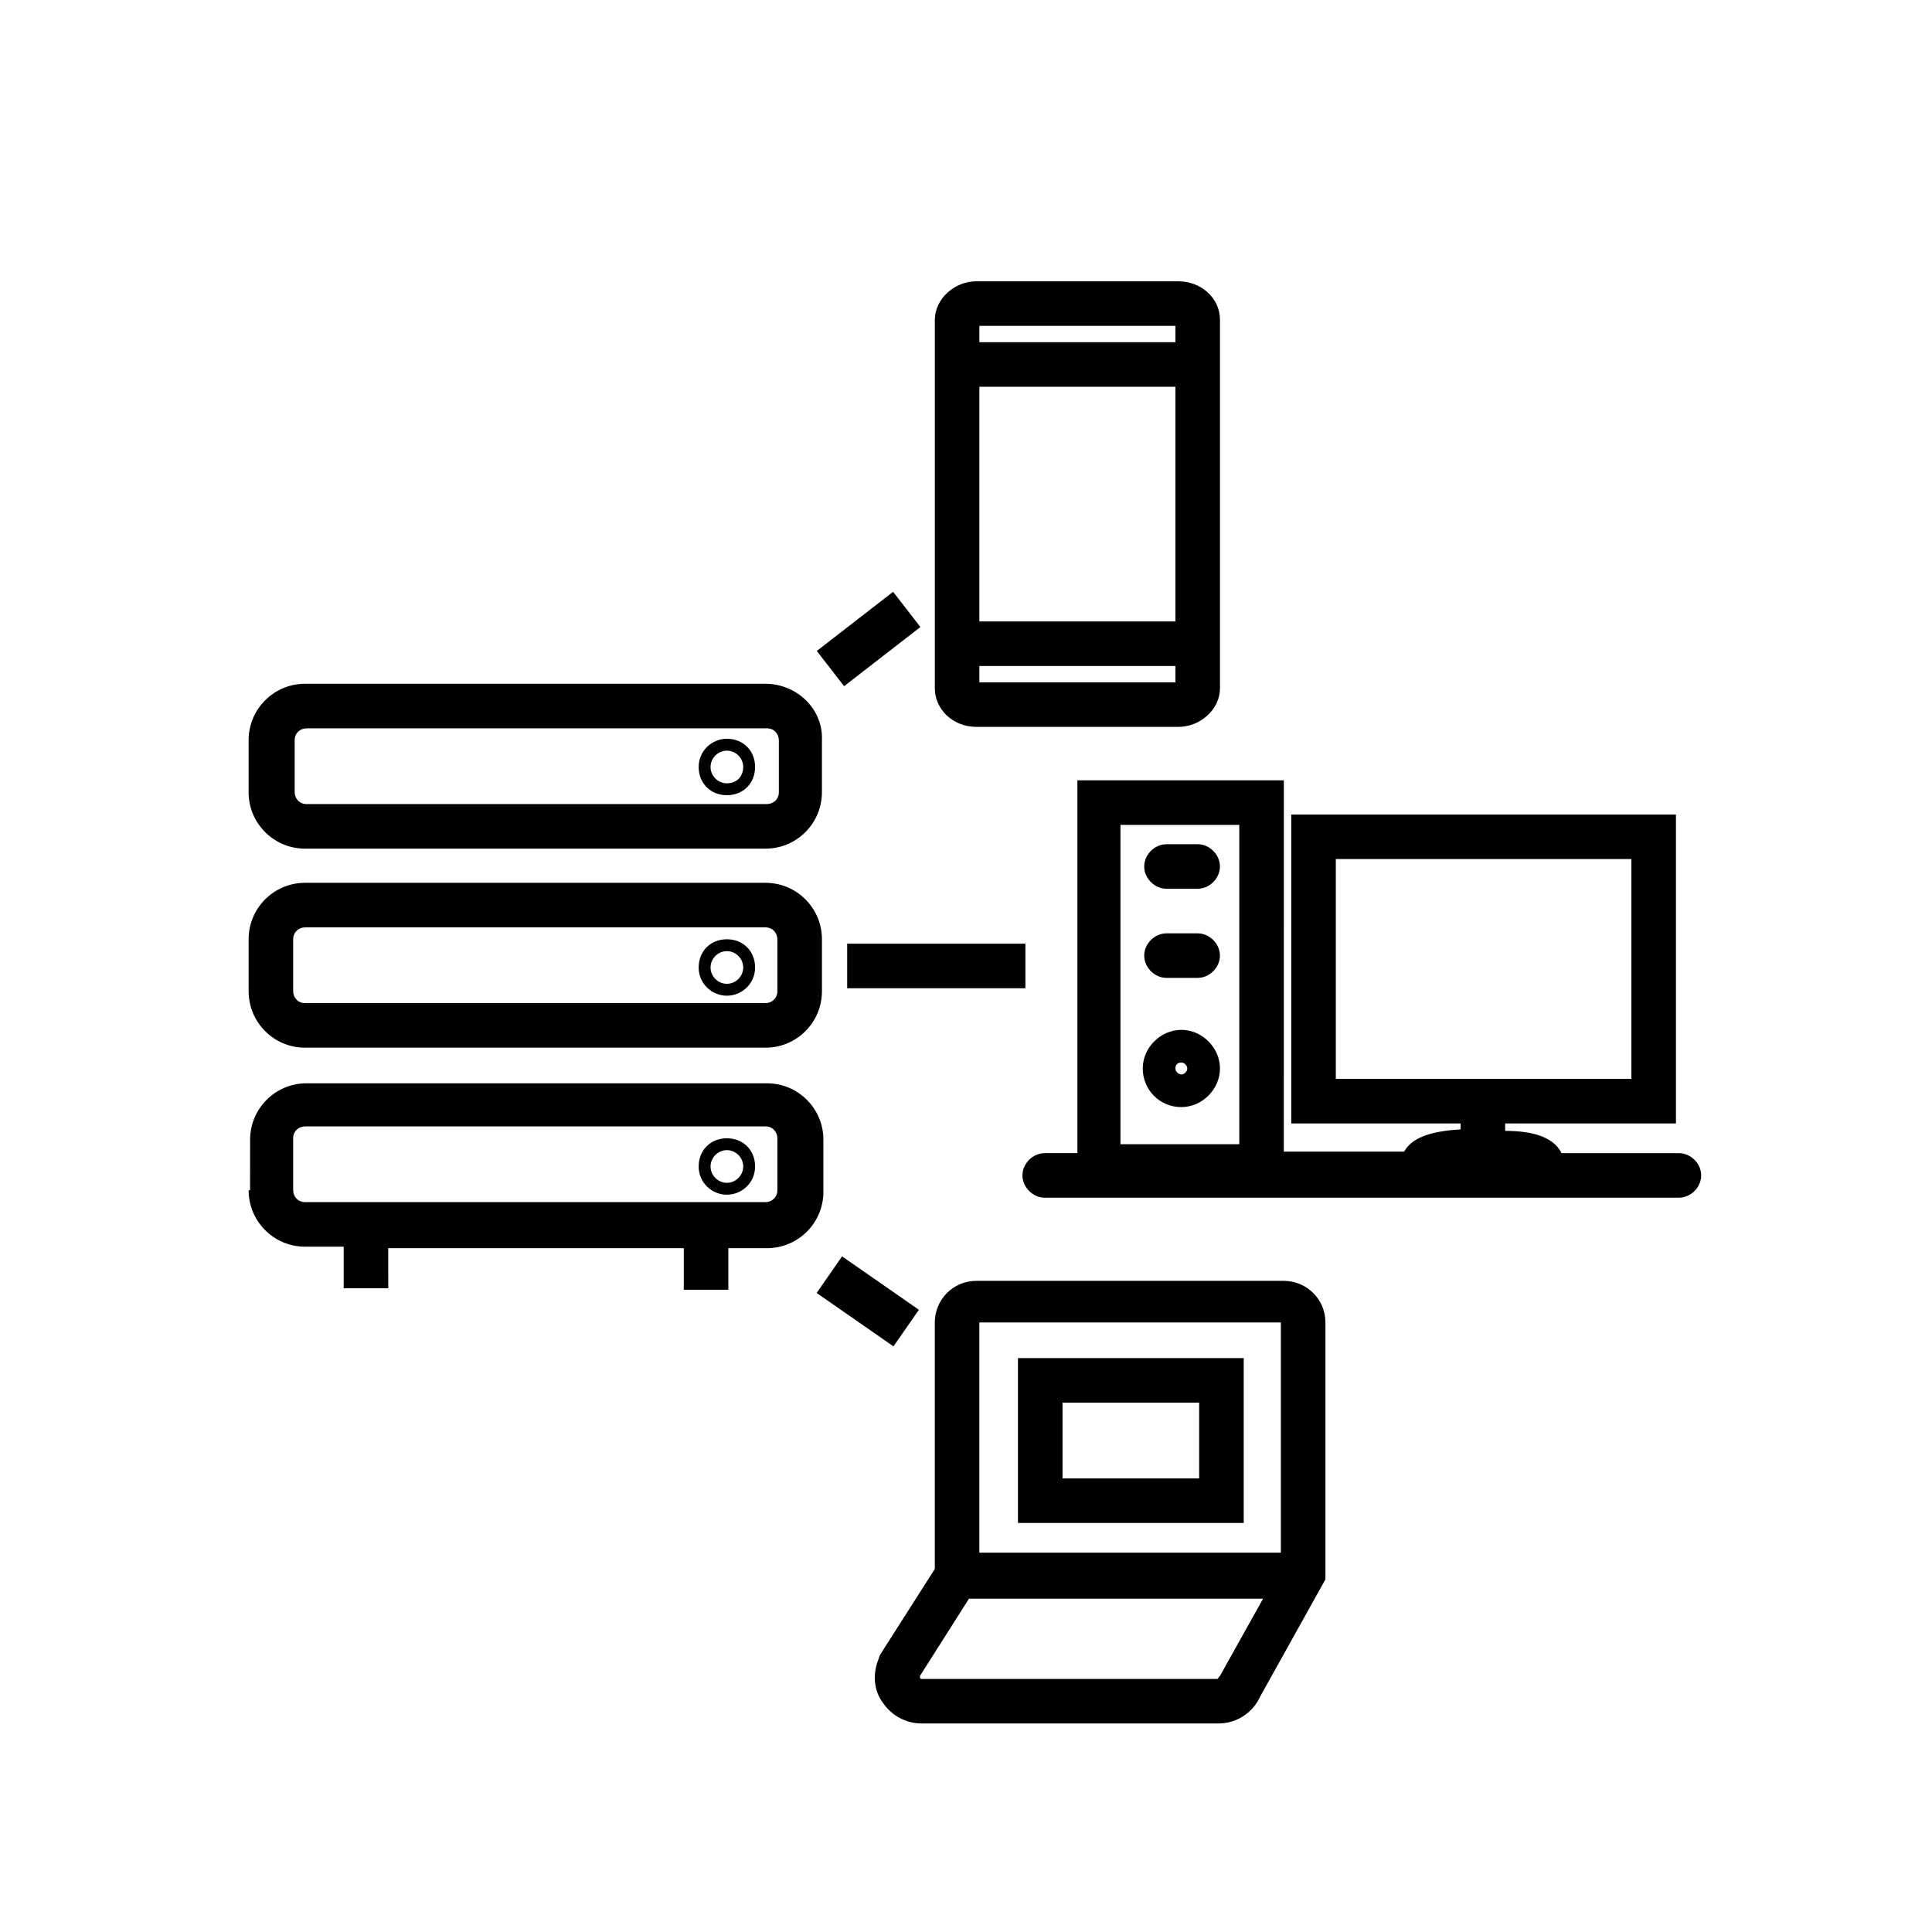 <?xml version="1.0" encoding="UTF-8"?>
<!-- Uploaded to: SVG Repo, www.svgrepo.com, Generator: SVG Repo Mixer Tools -->
<svg fill="#000000" width="800px" height="800px" version="1.1" viewBox="144 144 512 512" xmlns="http://www.w3.org/2000/svg">
 <g>
  <path d="m346.86 325.21h-122.02c-8.266 0-14.957 6.691-14.957 14.957v13.777c0 8.266 6.691 14.957 14.957 14.957h122.02c8.266 0 14.957-6.691 14.957-14.957v-13.777c0.391-8.266-6.691-14.957-14.957-14.957zm3.543 28.73c0 1.969-1.574 3.148-3.148 3.148h-122.02c-1.969 0-3.148-1.574-3.148-3.148v-13.777c0-1.969 1.574-3.148 3.148-3.148h122.02c1.969 0 3.148 1.574 3.148 3.148z"/>
  <path d="m209.89 406.69c0 8.266 6.691 14.957 14.957 14.957h122.02c8.266 0 14.957-6.691 14.957-14.957v-13.777c0-8.266-6.691-14.957-14.957-14.957h-122.02c-8.266 0-14.957 6.691-14.957 14.957zm11.805-13.777c0-1.969 1.574-3.148 3.148-3.148h122.02c1.969 0 3.148 1.574 3.148 3.148v13.777c0 1.969-1.574 3.148-3.148 3.148h-122.02c-1.969 0-3.148-1.574-3.148-3.148z"/>
  <path d="m209.89 459.43c0 8.266 6.691 14.957 14.957 14.957h10.234v11.02h11.809l-0.004-10.629h78.328v11.02h11.809v-11.02h10.234c8.266 0 14.957-6.691 14.957-14.957v-13.777c0-8.266-6.691-14.957-14.957-14.957h-122.02c-8.266 0-14.957 6.691-14.957 14.957l-0.004 13.387zm11.805-13.777c0-1.969 1.574-3.148 3.148-3.148h122.02c1.969 0 3.148 1.574 3.148 3.148v13.777c0 1.969-1.574 3.148-3.148 3.148h-122.02c-1.969 0-3.148-1.574-3.148-3.148z"/>
  <path d="m336.63 460.61c3.938 0 7.477-3.148 7.477-7.477s-3.148-7.477-7.477-7.477-7.477 3.148-7.477 7.477c-0.004 4.328 3.539 7.477 7.477 7.477zm0-11.809c2.363 0 4.328 1.969 4.328 4.328 0 2.363-1.969 4.328-4.328 4.328-2.363 0-4.328-1.969-4.328-4.328 0-2.359 1.965-4.328 4.328-4.328z"/>
  <path d="m336.63 407.87c3.938 0 7.477-3.148 7.477-7.477s-3.148-7.477-7.477-7.477-7.477 3.148-7.477 7.477c-0.004 4.328 3.539 7.477 7.477 7.477zm0-11.809c2.363 0 4.328 1.969 4.328 4.328 0 2.363-1.969 4.328-4.328 4.328-2.363 0-4.328-1.969-4.328-4.328s1.965-4.328 4.328-4.328z"/>
  <path d="m336.63 339.78c-3.938 0-7.477 3.148-7.477 7.477s3.148 7.477 7.477 7.477 7.477-3.148 7.477-7.477-3.148-7.477-7.477-7.477zm0 11.809c-2.363 0-4.328-1.969-4.328-4.328 0-2.363 1.969-4.328 4.328-4.328 2.363 0 4.328 1.969 4.328 4.328 0 2.359-1.574 4.328-4.328 4.328z"/>
  <path d="m429.52 350.8v98.793h-8.66c-3.148 0-5.902 2.754-5.902 5.902 0 3.148 2.754 5.902 5.902 5.902l168.07 0.004c3.148 0 5.902-2.754 5.902-5.902 0-3.148-2.754-5.902-5.902-5.902h-31.094c-2.363-4.723-8.66-5.902-14.957-5.902v-1.969h45.266v-81.871h-101.95v81.867h44.871v1.574c-6.297 0.395-12.594 1.574-14.957 5.902h-31.883l0.004-98.398zm68.484 79.117v-58.254h78.328v58.254zm-25.582 17.316h-31.488v-84.625h31.488z"/>
  <path d="m457.07 437.39c5.512 0 10.234-4.723 10.234-10.234s-4.723-10.234-10.234-10.234c-5.512 0-10.234 4.723-10.234 10.234s4.332 10.234 10.234 10.234zm0-11.809c0.789 0 1.574 0.789 1.574 1.574 0 0.789-0.789 1.574-1.574 1.574-0.789 0-1.574-0.789-1.574-1.574s0.395-1.574 1.574-1.574z"/>
  <path d="m453.13 379.53h8.266c3.148 0 5.902-2.754 5.902-5.902 0-3.148-2.754-5.902-5.902-5.902h-8.266c-3.148 0-5.902 2.754-5.902 5.902 0 3.148 2.754 5.902 5.902 5.902z"/>
  <path d="m453.13 403.15h8.266c3.148 0 5.902-2.754 5.902-5.902 0-3.148-2.754-5.902-5.902-5.902h-8.266c-3.148 0-5.902 2.754-5.902 5.902 0 3.144 2.754 5.902 5.902 5.902z"/>
  <path d="m456.29 218.55h-53.531c-5.902 0-11.02 4.723-11.02 10.234v97.613c0 5.512 4.723 10.234 11.02 10.234h53.531c5.902 0 11.02-4.723 11.02-10.234v-97.613c0-5.902-5.117-10.234-11.02-10.234zm-0.789 106.27h-51.957v-4.328h51.957zm0-16.137h-51.957v-62.191h51.957zm0-73.996h-51.957v-4.328h51.957z"/>
  <path d="m413.77 547.6h59.828v-43.688h-59.828zm11.809-31.879h36.211v20.074h-36.211z"/>
  <path d="m477.93 593.65 17.32-31.094v-68.094c0-6.297-5.117-11.02-11.02-11.02h-81.477c-6.297 0-11.02 5.117-11.02 11.02v65.336l-14.562 22.828-0.395 1.18c-1.574 3.938-1.18 8.266 1.18 11.414 2.363 3.543 6.297 5.512 10.234 5.512h78.719c4.723 0.004 9.055-2.75 11.02-7.082zm-74.391-99.188h79.902v61.008l-79.902 0.004zm-15.742 93.68 12.988-20.469h77.934l-11.414 20.469-0.395 0.395c0 0.395-0.395 0.395-0.395 0.395l-78.324-0.004c-0.395 0-0.395-0.391-0.395-0.785z"/>
  <path d="m360.46 316.51 20.223-15.672 7.234 9.332-20.223 15.672z"/>
  <path d="m368.51 394.09h47.23v11.809h-47.23z"/>
  <path d="m360.42 486.65 6.738-9.695 20.359 14.152-6.738 9.695z"/>
 </g>
</svg>